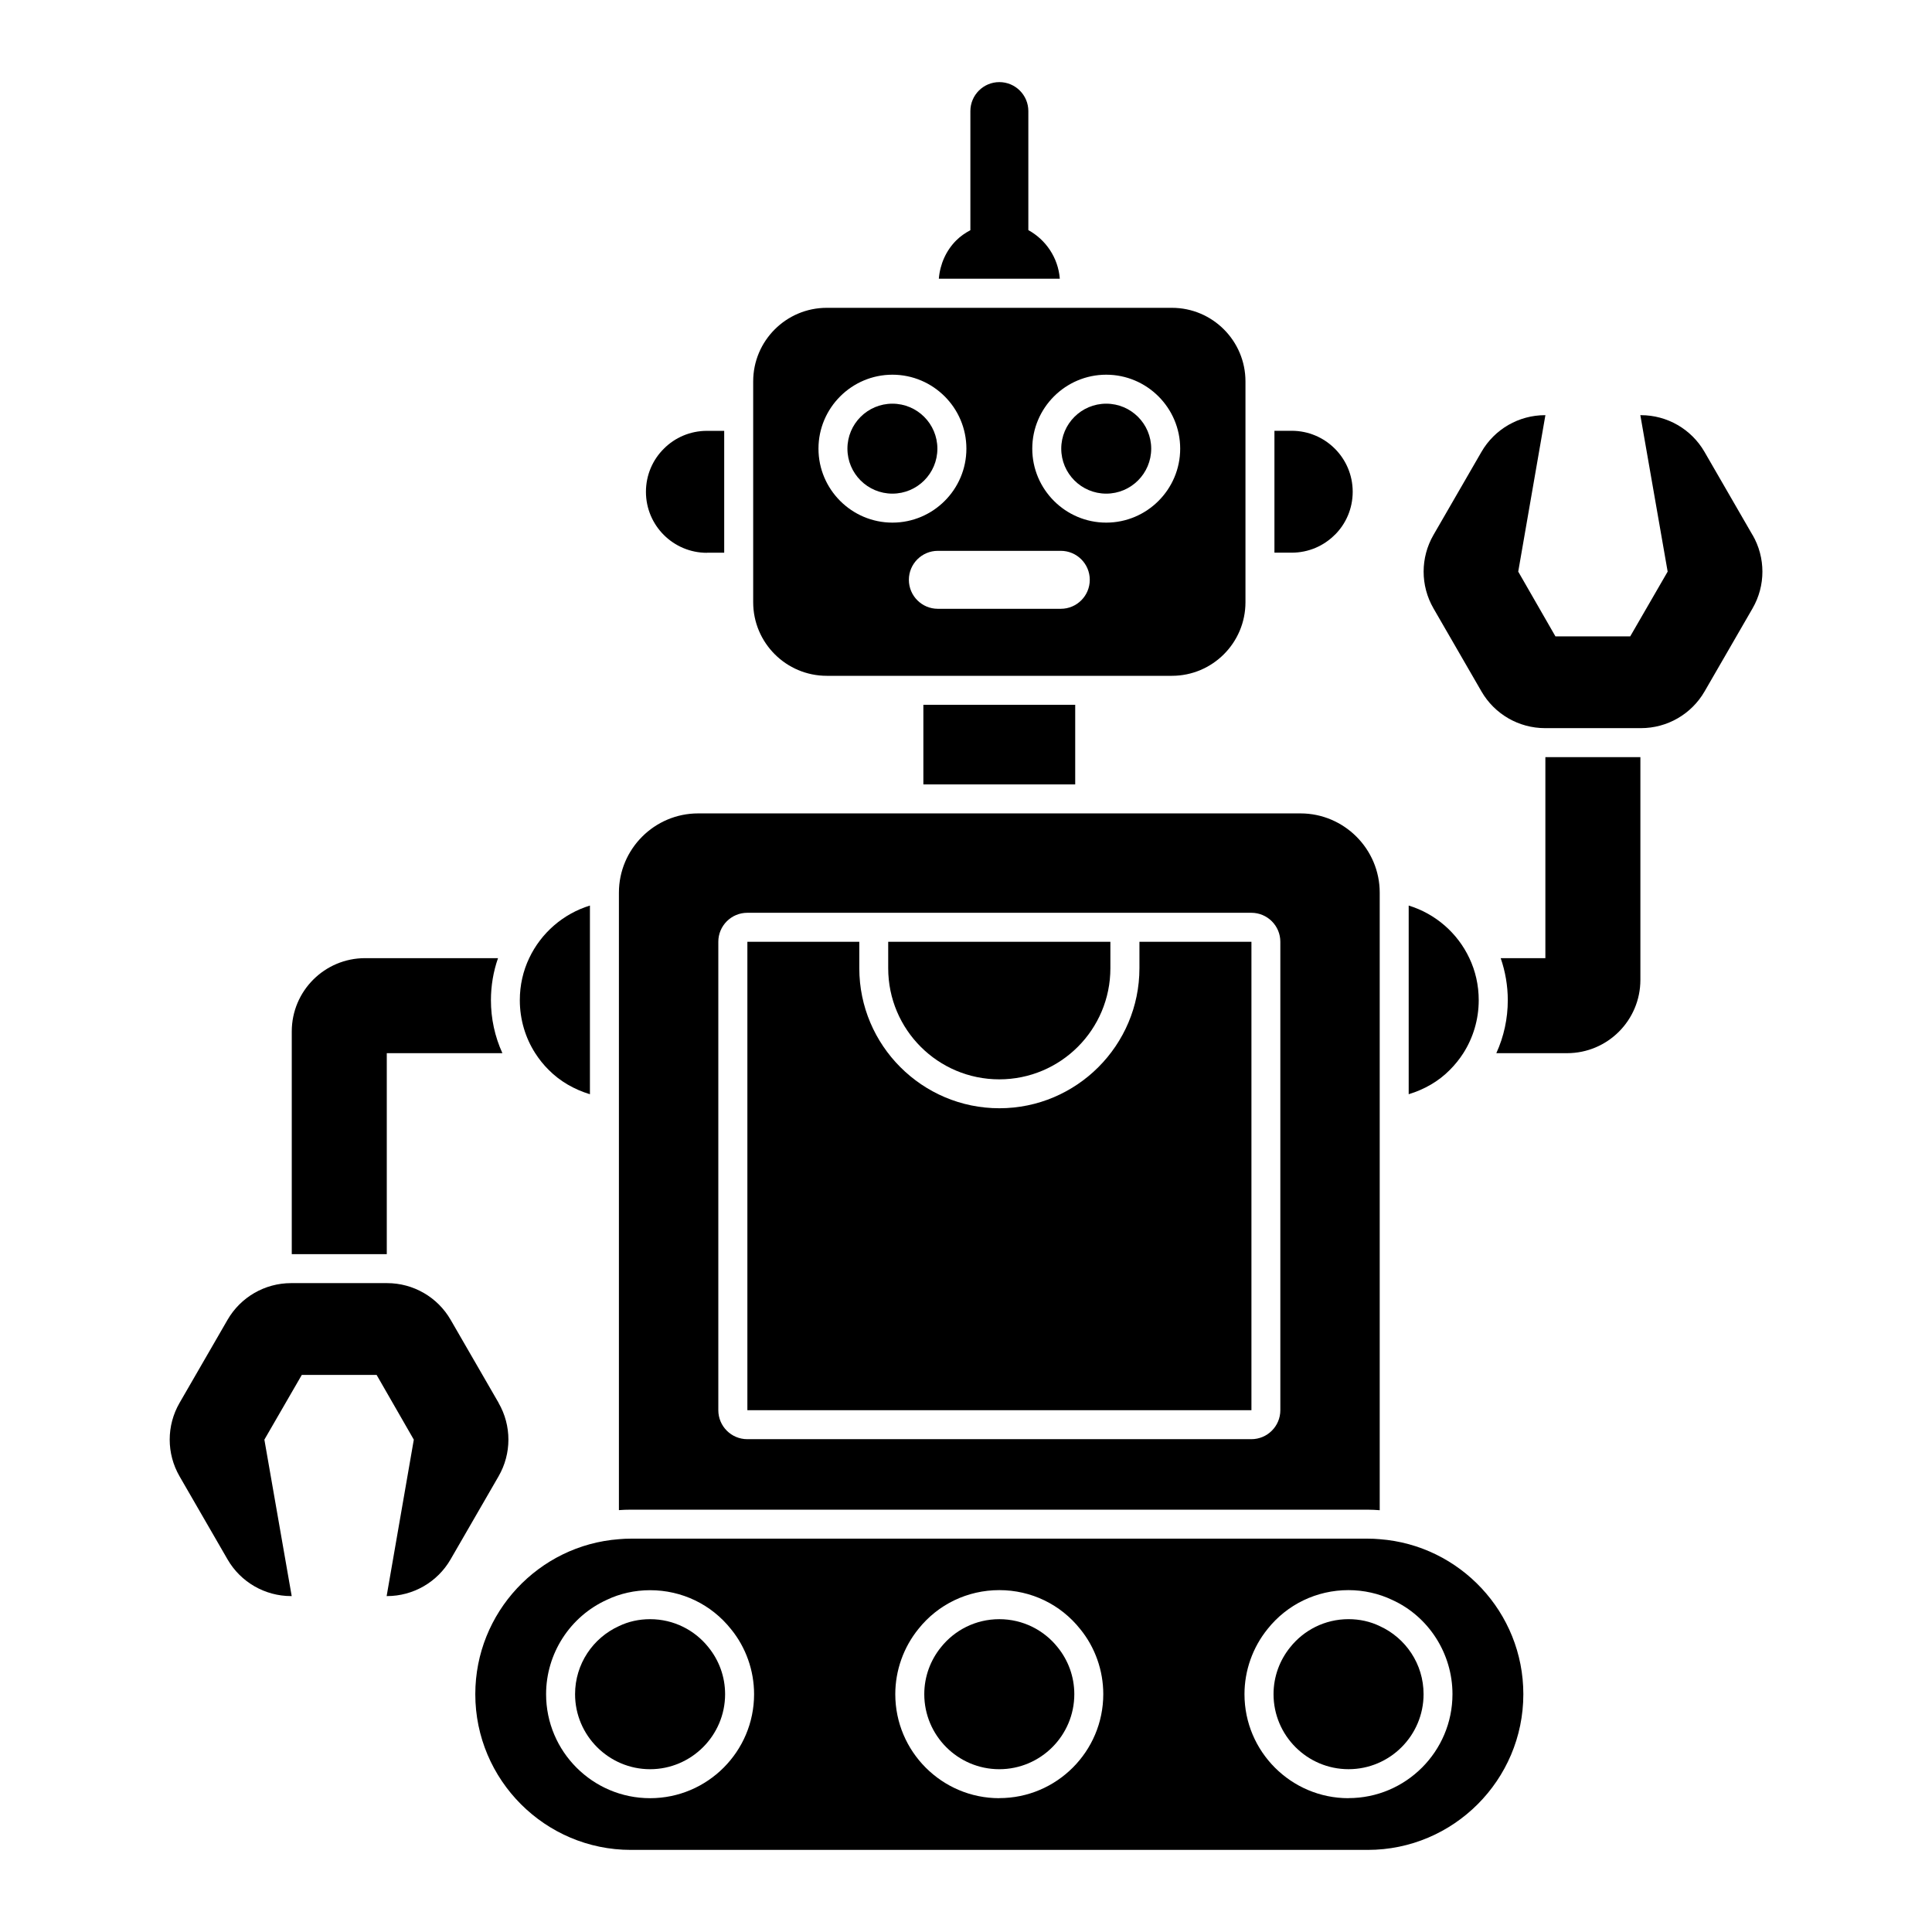 <?xml version="1.0" encoding="UTF-8"?>
<svg width="1200pt" height="1200pt" version="1.1" viewBox="0 0 1200 1200" xmlns="http://www.w3.org/2000/svg">
 <path d="m620.68 1005.7c-14.719 0-27.797 6.844-36.234 17.438-6.469 7.969-10.359 18.141-10.359 29.156 0 25.641 20.859 46.594 46.594 46.594s46.594-20.953 46.594-46.594c0-11.062-3.891-21.188-10.359-29.156-8.438-10.594-21.516-17.438-36.234-17.438z"/>
 <path d="m856.97 1010c-5.906-2.859-12.516-4.312-19.359-4.312-14.719 0-27.797 6.844-36.234 17.438-6.469 7.969-10.359 18.141-10.359 29.156 0 25.641 20.859 46.594 46.594 46.594s46.594-20.953 46.594-46.594c0-18.797-11.156-34.969-27.234-42.281z"/>
 <path d="m403.78 1005.7c-6.844 0-13.453 1.453-19.359 4.312-16.078 7.312-27.234 23.484-27.234 42.281 0 25.641 20.953 46.594 46.594 46.594s46.594-20.953 46.594-46.594c0-11.062-3.891-21.188-10.359-29.156-8.438-10.594-21.516-17.438-36.234-17.438z"/>
 <path d="m554.29 306.61c15.422 0 27.938-12.516 27.938-27.938s-12.516-27.938-27.938-27.938-27.938 12.516-27.938 27.938 12.516 27.938 27.938 27.938z"/>
 <path d="m687.1 306.61c15.422 0 27.938-12.516 27.938-27.938s-12.516-27.938-27.938-27.938-27.938 12.516-27.938 27.938 12.516 27.938 27.938 27.938z"/>
 <path d="m513.52 419.76h214.36c25.219 0 45.703-20.484 45.703-45.703v-137.16c0-25.219-20.484-45.703-45.703-45.703h-214.36c-25.219 0-45.703 20.484-45.703 45.703v137.16c0 25.219 20.484 45.703 45.703 45.703zm145.36-41.625h-76.359c-9.938 0-18-8.062-18-18s8.062-18 18-18h76.359c9.938 0 18 8.062 18 18s-8.062 18-18 18zm28.219-145.4c25.312 0 45.938 20.625 45.938 45.938s-20.625 45.938-45.938 45.938-45.938-20.625-45.938-45.938 20.625-45.938 45.938-45.938zm-132.79 0c25.312 0 45.938 20.625 45.938 45.938s-20.625 45.938-45.938 45.938-45.938-20.625-45.938-45.938 20.625-45.938 45.938-45.938z"/>
 <path d="m1088.5 332.26-29.812-51.609c-8.156-14.109-23.203-22.781-39.469-22.781h-0.375l16.969 97.172-23.25 40.219h-46.453l-23.109-40.219 16.875-97.172h-0.234c-16.266 0-31.312 8.672-39.469 22.781l-29.812 51.609c-8.156 14.109-8.156 31.5 0 45.609l29.812 51.609c8.156 14.109 23.203 22.781 39.469 22.781h59.625c16.266 0 31.312-8.672 39.469-22.781l29.812-51.609c8.156-14.109 8.156-31.5 0-45.609z"/>
 <path d="m309.71 871.36-29.812-51.609c-8.156-14.109-23.203-22.781-39.469-22.781h-59.625c-16.266 0-31.312 8.672-39.469 22.781l-29.812 51.609c-8.156 14.109-8.156 31.5 0 45.609l29.812 51.609c8.156 14.109 23.203 22.781 39.469 22.781h0.375l-16.969-97.172 23.25-40.219h46.453l23.109 40.219-16.875 97.172h0.234c16.266 0 31.312-8.672 39.469-22.781l29.812-51.609c8.156-14.109 8.156-31.5 0-45.609z"/>
 <path d="m620.68 670.4c38.109 0 69-30.891 69-69v-16.453h-138v16.453c0 38.109 30.891 69 69 69z"/>
 <path d="m829.03 332.26c6.938-6.844 11.156-16.359 11.156-26.812 0-20.953-17.016-37.875-37.875-37.875h-10.734v75.703h10.734c10.406 0 19.922-4.219 26.719-11.062z"/>
 <path d="m638.72 142.97v-73.969c0-9.938-8.062-18-18-18s-18 8.062-18 18v73.969c-3.234 1.734-6.234 3.797-8.812 6.375-6.188 6.188-10.031 14.578-10.781 23.766h75.141c-1.031-13.078-8.672-24.188-19.547-30.188z"/>
 <path d="m439.08 343.31h10.734v-75.703h-10.734c-10.406 0-19.922 4.219-26.719 11.062-6.938 6.844-11.156 16.359-11.156 26.812 0 20.953 17.016 37.875 37.875 37.875z"/>
 <path d="m856.97 956.02c-2.391-0.234-4.875-0.328-7.406-0.328h-457.74c-2.531 0-5.016 0.094-7.406 0.328-49.781 3.75-89.203 45.469-89.203 96.281 0 53.297 43.406 96.703 96.609 96.703h457.74c53.203 0 96.609-43.406 96.609-96.703 0-50.812-39.422-92.531-89.203-96.281zm-453.19 160.87c-35.625 0-64.594-28.969-64.594-64.594 0-25.219 14.812-48.234 37.781-58.641 7.969-3.844 17.344-5.953 26.812-5.953 19.734 0 38.062 8.812 50.297 24.234 9.188 11.25 14.297 25.641 14.297 40.359 0 35.625-28.969 64.594-64.594 64.594zm216.89 0c-35.625 0-64.594-28.969-64.594-64.594 0-14.719 5.109-29.109 14.391-40.547 12.141-15.234 30.469-24.094 50.203-24.094 19.734 0 38.062 8.812 50.297 24.234 9.188 11.25 14.297 25.641 14.297 40.359 0 35.625-28.969 64.594-64.594 64.594zm216.89 0c-35.625 0-64.594-28.969-64.594-64.594 0-14.719 5.109-29.109 14.391-40.547 12.141-15.234 30.469-24.094 50.203-24.094 9.422 0 18.844 2.109 27.188 6.094 22.594 10.266 37.406 33.281 37.406 58.5 0 35.625-28.969 64.594-64.594 64.594z"/>
 <path d="m340.87 664.6c6.984 7.031 15.797 12.094 25.547 15.047v-117.19c-16.688 5.109-30.375 17.109-37.734 32.672-3.75 7.875-5.812 16.734-5.812 26.109 0 12.094 3.516 23.484 9.562 32.906 2.391 3.75 5.25 7.312 8.438 10.453z"/>
 <path d="m908.9 654.14c6.047-9.469 9.562-20.859 9.562-32.906 0-9.328-2.062-18.234-5.812-26.109-7.312-15.562-21-27.562-37.688-32.672v117.19c9.75-2.953 18.562-8.016 25.5-15.047 3.188-3.188 6.047-6.703 8.438-10.453z"/>
 <path d="m573.52 437.76h94.312v49.453h-94.312z"/>
 <path d="m849.56 937.69c2.484 0 4.969 0.141 7.406 0.328v-383.58c0-27.094-22.125-49.219-49.219-49.219h-374.11c-27.141 0-49.219 22.125-49.219 49.219v383.53c2.297-0.188 4.781-0.281 7.406-0.281zm-403.4-352.74c0-9.938 8.062-18 18-18h313.08c9.938 0 18 8.062 18 18v290.95c0 9.938-8.062 18-18 18h-313.08c-9.938 0-18-8.062-18-18z"/>
 <path d="m777.24 584.95h-69.516v16.406c0 47.953-39.047 87-87 87s-87-39.047-87-87v-16.406h-69.516v290.95h313.08v-290.95z"/>
 <path d="m240.19 654.14h71.859c-4.688-10.266-7.125-21.469-7.125-32.906 0-8.906 1.5-17.812 4.406-26.109h-82.547c-25.172 0-45.562 20.391-45.562 45.562v138.28h59.016v-124.87z"/>
 <path d="m959.86 595.13h-27.75c2.859 8.25 4.406 17.156 4.406 26.109 0 11.438-2.438 22.641-7.125 32.906h43.922c25.172 0 45.562-20.391 45.562-45.562v-138.32h-59.016z"/>
</svg>
